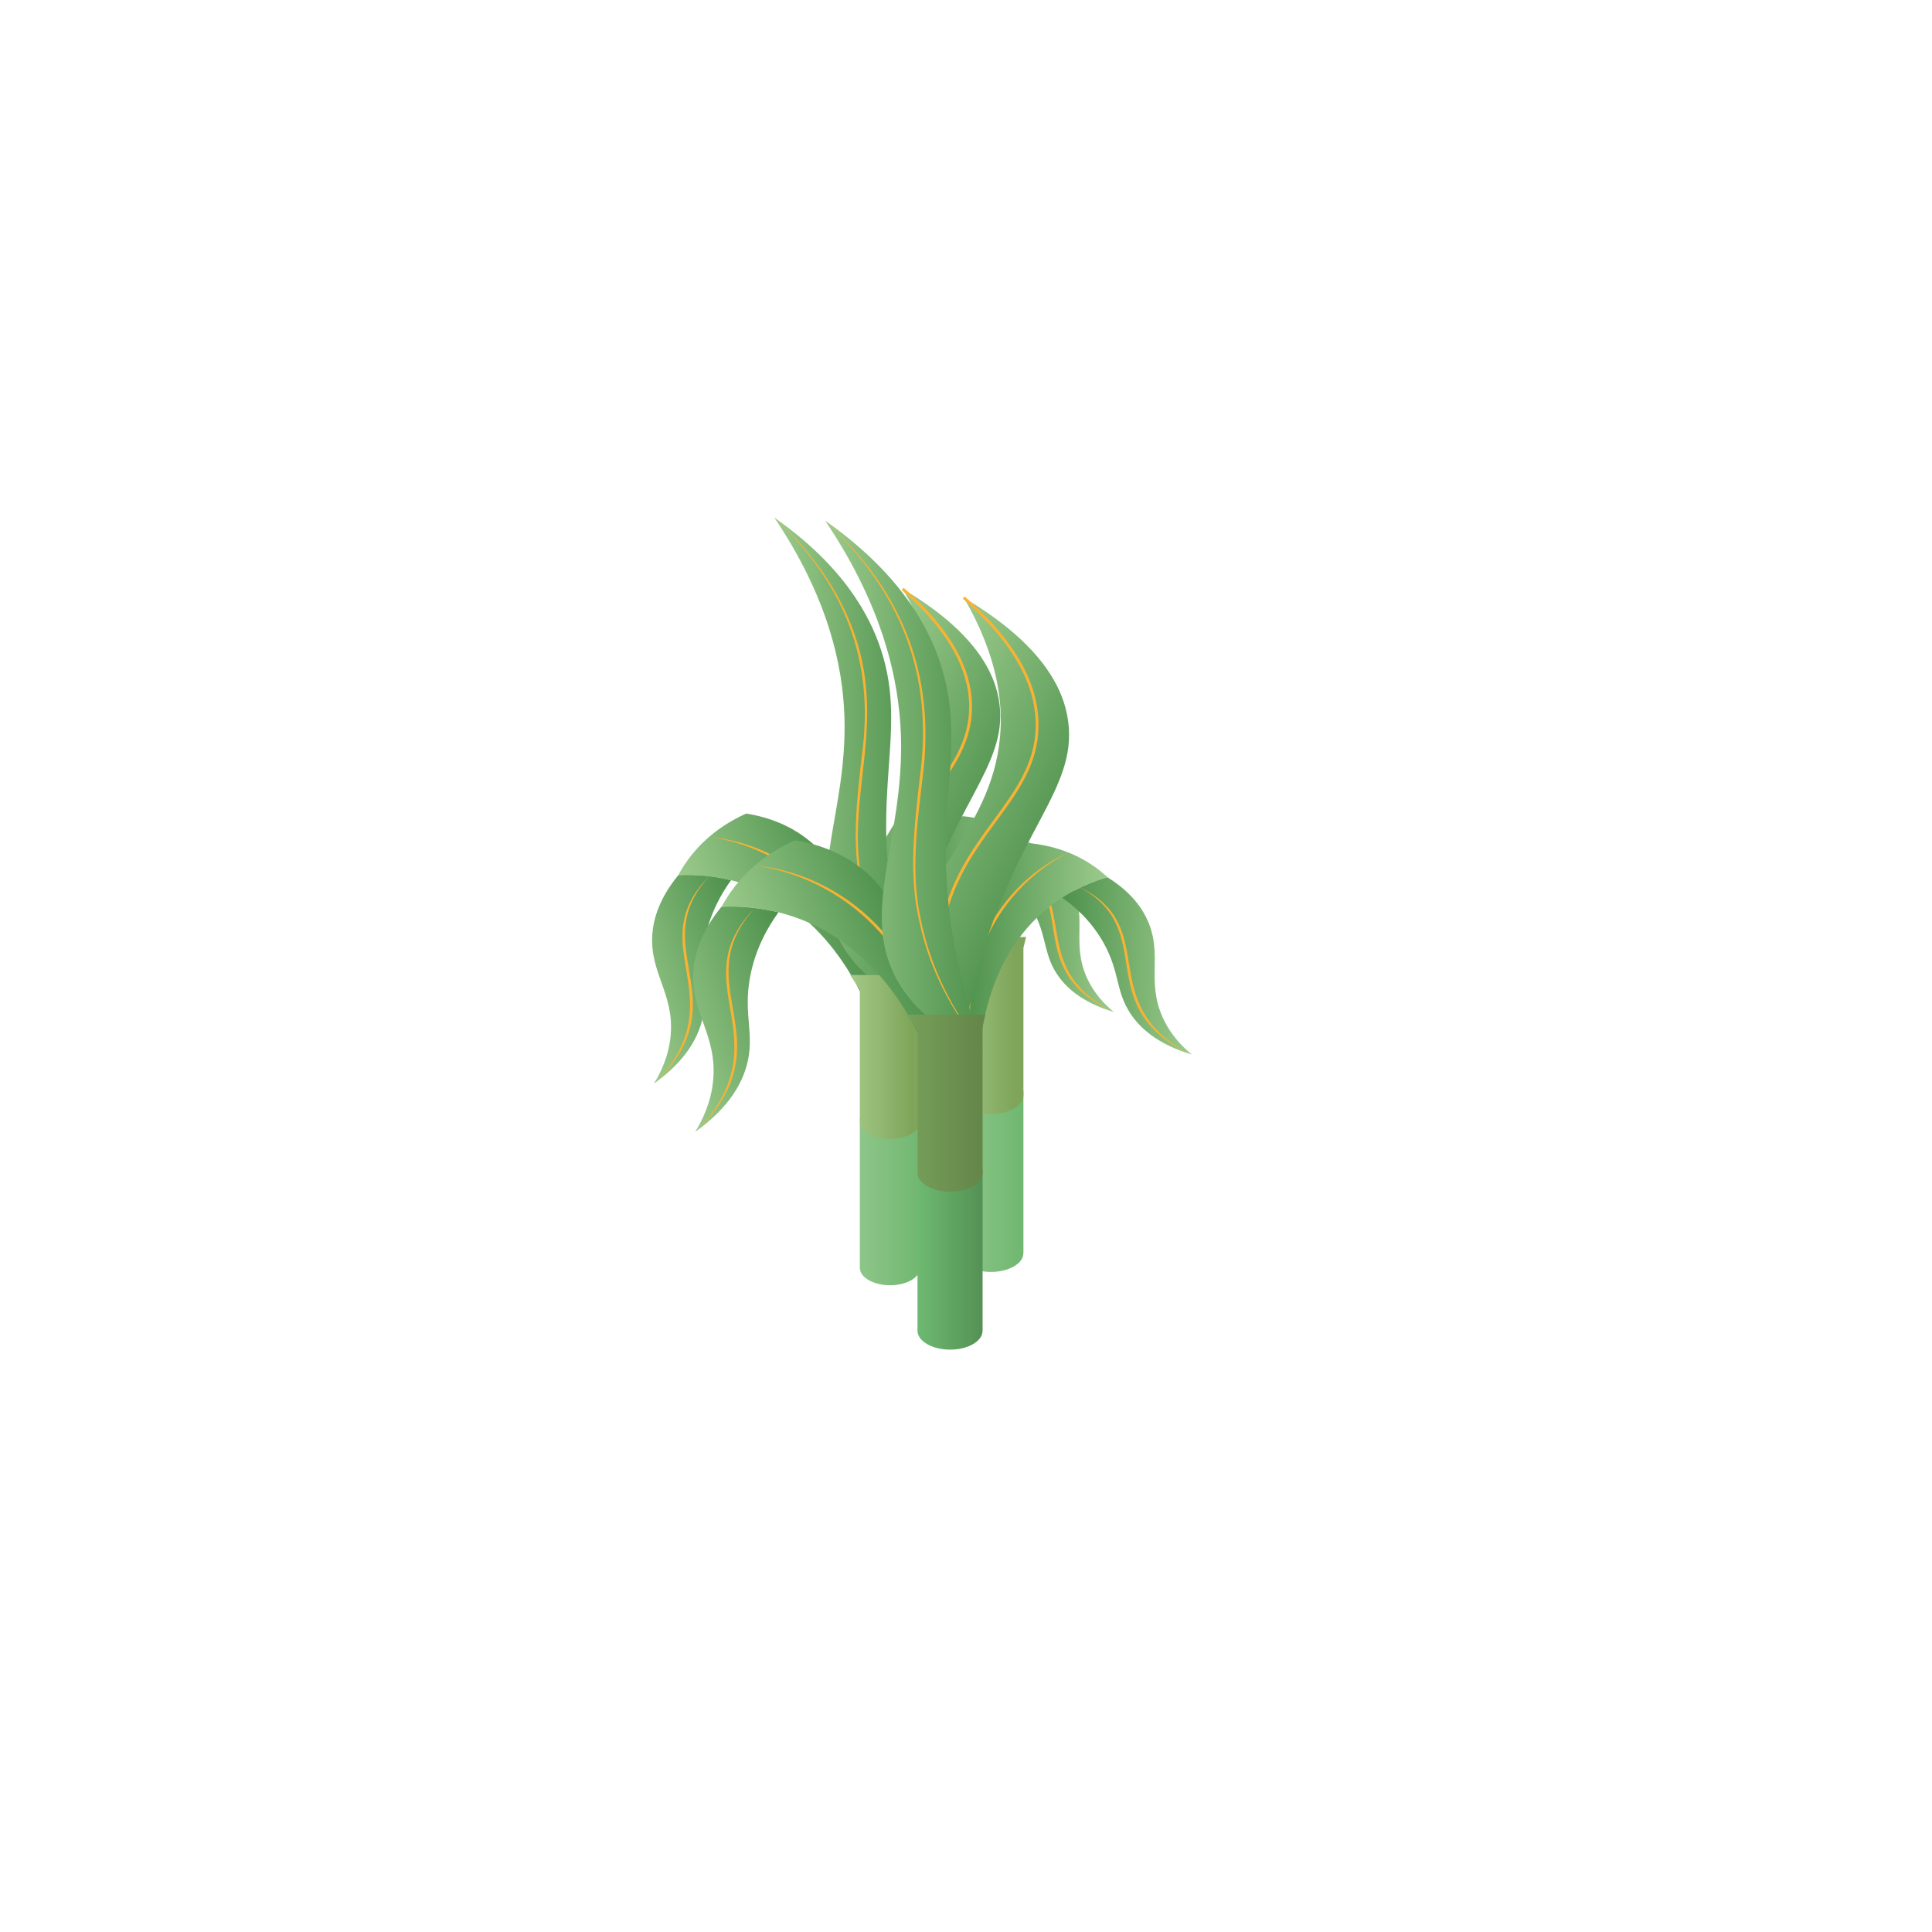 <?xml version="1.0" encoding="UTF-8"?>
<svg id="Camada_2" data-name="Camada 2" xmlns="http://www.w3.org/2000/svg" xmlns:xlink="http://www.w3.org/1999/xlink" viewBox="0 0 340.16 340.16">
  <defs>
    <style>
      .cls-1 {
        fill: url(#Gradiente_sem_nome_82);
      }

      .cls-2 {
        fill: url(#Gradiente_sem_nome_225-3);
      }

      .cls-3 {
        fill: url(#Gradiente_sem_nome_225-10);
      }

      .cls-4 {
        fill: url(#Gradiente_sem_nome_225-12);
      }

      .cls-5 {
        fill: none;
        stroke: #f9b233;
        stroke-miterlimit: 10;
        stroke-width: .5px;
      }

      .cls-6 {
        fill: url(#Gradiente_sem_nome_114);
      }

      .cls-7 {
        fill: url(#Gradiente_sem_nome_225-4);
      }

      .cls-8 {
        fill: url(#Gradiente_sem_nome_225-2);
      }

      .cls-9 {
        fill: url(#Gradiente_sem_nome_225-6);
      }

      .cls-10 {
        fill: url(#Gradiente_sem_nome_225-7);
      }

      .cls-11 {
        fill: #f9b233;
      }

      .cls-12 {
        fill: url(#Gradiente_sem_nome_225-8);
      }

      .cls-13 {
        fill: url(#Gradiente_sem_nome_225);
      }

      .cls-14 {
        fill: url(#Gradiente_sem_nome_116);
      }

      .cls-15 {
        fill: url(#Gradiente_sem_nome_225-9);
      }

      .cls-16 {
        fill: url(#Gradiente_sem_nome_81-2);
      }

      .cls-17 {
        fill: url(#Gradiente_sem_nome_225-5);
      }

      .cls-18 {
        fill: url(#Gradiente_sem_nome_81);
      }

      .cls-19 {
        fill: url(#Gradiente_sem_nome_225-11);
      }

      .cls-20 {
        fill: url(#Gradiente_sem_nome_82-2);
      }
    </style>
    <linearGradient id="Gradiente_sem_nome_225" data-name="Gradiente sem nome 225" x1="110.1" y1="151.46" x2="136.67" y2="151.46" gradientTransform="translate(-31.02 65.09) rotate(-20.35)" gradientUnits="userSpaceOnUse">
      <stop offset="0" stop-color="#9ccb8c"/>
      <stop offset="1" stop-color="#4d914c"/>
    </linearGradient>
    <linearGradient id="Gradiente_sem_nome_225-2" data-name="Gradiente sem nome 225" x1="101.42" y1="167.56" x2="126.4" y2="164.29" gradientTransform="translate(-26.9 34.71) rotate(-12.91)" xlink:href="#Gradiente_sem_nome_225"/>
    <linearGradient id="Gradiente_sem_nome_225-3" data-name="Gradiente sem nome 225" x1="190.63" y1="169.2" x2="213.65" y2="169.2" gradientTransform="translate(377.18 -1.04) rotate(-178.43) scale(1 -1)" xlink:href="#Gradiente_sem_nome_225"/>
    <linearGradient id="Gradiente_sem_nome_225-4" data-name="Gradiente sem nome 225" x1="185.78" y1="174.32" x2="207.43" y2="171.49" gradientTransform="translate(363.5 -28.48) rotate(174.13) scale(1 -1)" xlink:href="#Gradiente_sem_nome_225"/>
    <linearGradient id="Gradiente_sem_nome_225-5" data-name="Gradiente sem nome 225" x1="228.13" y1="145.48" x2="261.01" y2="145.48" gradientTransform="translate(2.74 -96.44) rotate(26.01)" xlink:href="#Gradiente_sem_nome_225"/>
    <linearGradient id="Gradiente_sem_nome_225-6" data-name="Gradiente sem nome 225" x1="136.33" y1="134.18" x2="162" y2="134.18" gradientTransform="matrix(1,0,0,1,0,0)" xlink:href="#Gradiente_sem_nome_225"/>
    <linearGradient id="Gradiente_sem_nome_81" data-name="Gradiente sem nome 81" x1="151.39" y1="211.55" x2="162" y2="211.55" gradientUnits="userSpaceOnUse">
      <stop offset="0" stop-color="#8ec68a"/>
      <stop offset="1" stop-color="#70b770"/>
    </linearGradient>
    <linearGradient id="Gradiente_sem_nome_82" data-name="Gradiente sem nome 82" x1="149.67" y1="186.1" x2="162.43" y2="186.1" gradientUnits="userSpaceOnUse">
      <stop offset="0" stop-color="#a4c987"/>
      <stop offset=".85" stop-color="#7fa55b"/>
    </linearGradient>
    <linearGradient id="Gradiente_sem_nome_81-2" data-name="Gradiente sem nome 81" x1="168.73" y1="208.03" x2="180.19" y2="208.03" xlink:href="#Gradiente_sem_nome_81"/>
    <linearGradient id="Gradiente_sem_nome_82-2" data-name="Gradiente sem nome 82" x1="166.87" y1="180.55" x2="180.65" y2="180.55" xlink:href="#Gradiente_sem_nome_82"/>
    <linearGradient id="Gradiente_sem_nome_225-7" data-name="Gradiente sem nome 225" x1="115.29" y1="160.58" x2="143.98" y2="160.58" xlink:href="#Gradiente_sem_nome_225"/>
    <linearGradient id="Gradiente_sem_nome_225-8" data-name="Gradiente sem nome 225" x1="106.42" y1="176.16" x2="133.4" y2="172.64" gradientTransform="translate(-26.9 34.71) rotate(-12.91)" xlink:href="#Gradiente_sem_nome_225"/>
    <linearGradient id="Gradiente_sem_nome_225-9" data-name="Gradiente sem nome 225" x1="177.87" y1="175.12" x2="202.72" y2="175.12" gradientTransform="translate(377.18 -1.04) rotate(-178.43) scale(1 -1)" xlink:href="#Gradiente_sem_nome_225"/>
    <linearGradient id="Gradiente_sem_nome_225-10" data-name="Gradiente sem nome 225" x1="172.75" y1="182.05" x2="196.12" y2="178.99" gradientTransform="translate(363.5 -28.48) rotate(174.13) scale(1 -1)" xlink:href="#Gradiente_sem_nome_225"/>
    <linearGradient id="Gradiente_sem_nome_225-11" data-name="Gradiente sem nome 225" x1="238.48" y1="144.88" x2="273.98" y2="144.88" gradientTransform="translate(2.74 -96.44) rotate(26.01)" xlink:href="#Gradiente_sem_nome_225"/>
    <linearGradient id="Gradiente_sem_nome_225-12" data-name="Gradiente sem nome 225" x1="145.28" y1="138.16" x2="173" y2="138.16" gradientTransform="matrix(1,0,0,1,0,0)" xlink:href="#Gradiente_sem_nome_225"/>
    <linearGradient id="Gradiente_sem_nome_114" data-name="Gradiente sem nome 114" x1="161.54" y1="221.71" x2="173" y2="221.71" gradientUnits="userSpaceOnUse">
      <stop offset="0" stop-color="#6eba71"/>
      <stop offset="1" stop-color="#549154"/>
    </linearGradient>
    <linearGradient id="Gradiente_sem_nome_116" data-name="Gradiente sem nome 116" x1="159.68" y1="194.23" x2="173.46" y2="194.23" gradientUnits="userSpaceOnUse">
      <stop offset="0" stop-color="#77a05a"/>
      <stop offset=".92" stop-color="#65874a"/>
    </linearGradient>
  </defs>
  <g>
    <g>
      <path class="cls-13" d="M119.43,154.08c3.36-.15,7.48.16,11.86,1.66,16.13,5.54,21.96,22.59,22.85,25.36-.51-10.19-2.86-17.79-4.74-22.58-2.01-5.1-3.68-7.46-5.58-9.31-4.38-4.28-9.67-5.54-12.45-5.97-2.95,1.33-7.09,3.77-10.3,8.21-.64.89-1.18,1.77-1.64,2.62Z"/>
      <path class="cls-8" d="M119.43,154.08c1.43-.07,3.1-.05,4.95.14,1.62.17,3.07.45,4.33.76-1.6,2.22-3.78,5.84-4.65,10.66-1.11,6.15.82,9.21-.5,14.2-.76,2.85-2.72,6.87-8.44,10.96,1.17-1.87,2.62-4.79,2.96-8.49.67-7.38-3.76-11.02-3.22-17.9.2-2.53,1.13-6.13,4.57-10.33Z"/>
      <path class="cls-11" d="M124.88,147.34c16.36,1.59,29.14,15.88,29.17,32.27-.85-16.32-12.96-29.89-29.17-32.27h0Z"/>
      <path class="cls-11" d="M124.88,154.28c-10.43,11.37,2.63,19.96-6.09,32.41-.94,1.35-2.01,2.59-3.18,3.74,13.88-15.02-2.84-23.93,9.26-36.15h0Z"/>
    </g>
    <g>
      <path class="cls-2" d="M182.34,149.26c-2.8.82-6.09,2.21-9.26,4.67-11.68,9.05-11.71,24.65-11.67,27.17-2.42-8.5-2.62-15.39-2.41-19.84.23-4.74.94-7.15,1.98-9.19,2.4-4.73,6.39-7.24,8.54-8.37,2.79.27,6.87,1.11,10.74,3.86.77.55,1.46,1.12,2.08,1.69Z"/>
      <path class="cls-7" d="M182.34,149.26c-1.19.34-2.56.82-4.02,1.5-1.28.59-2.4,1.23-3.34,1.83,1.93,1.37,4.73,3.74,6.78,7.45,2.62,4.73,1.89,7.78,4.37,11.51,1.42,2.13,4.15,4.88,9.98,6.63-1.48-1.21-3.49-3.2-4.79-6.14-2.61-5.87.01-10.09-2.35-15.58-.87-2.02-2.64-4.72-6.63-7.2Z"/>
      <path class="cls-11" d="M176,145.25c-12.56,6.44-18.76,21.06-14.93,34.6-4.6-13.4,1.95-28.82,14.93-34.6h0Z"/>
      <path class="cls-11" d="M177.93,150.94c13.34,6.58,2.17,18.62,17.68,27.07-1.28-.61-2.51-1.33-3.66-2.17-10.61-7.7-2.36-18.49-14.02-24.89h0Z"/>
    </g>
    <g>
      <path class="cls-17" d="M158.53,179.46c.37-3.74,1.13-9.17,2.83-15.53,5.88-21.95,16.06-28.85,14.61-40.01-.7-5.42-4.26-12.65-17.04-20.24,5.75,9.84,6.37,17.51,5.93,22.61-1.41,16.35-15.19,23.5-13.91,37.67.63,6.96,4.6,12.28,7.58,15.51Z"/>
      <path class="cls-5" d="M158.93,103.68c9.91,8.68,11.98,15.82,11.96,20.83-.06,12.34-12.89,17.68-15.61,33.46-1.44,8.38.64,15.81,2.67,20.85"/>
    </g>
    <g>
      <path class="cls-9" d="M162,177.23c-1.18-3.29-2.9-8.57-4.26-15.2-4.62-22.43,2.08-33.06-2.57-47.45-1.99-6.17-6.61-14.86-18.84-23.45,9.6,14.25,12.04,26.25,12.34,34.92.61,17.36-7.1,29.19-.29,40.56,3.5,5.84,9.24,8.92,13.61,10.61Z"/>
      <path class="cls-11" d="M136.33,91.13c8.71,7.78,15.31,18.47,16.17,30.31.75,7.83-1.05,15.57-1.4,23.35-.68,11.72,3.57,23.36,10.9,32.44-5.01-5.98-8.74-13.12-10.34-20.79-1.79-7.68-.79-15.62.07-23.34,2.36-16.87-3.14-30.37-15.4-41.97h0Z"/>
    </g>
    <path class="cls-18" d="M162,223.21v-26.4h-10.61v26.4c0,.79.52,1.58,1.56,2.18,2.08,1.2,5.44,1.2,7.51,0,1.03-.6,1.55-1.39,1.54-2.18Z"/>
    <path class="cls-1" d="M162,197.46v-24.02l.43-1.77h-12.76l1.72,2.54v23.25c0,.79.52,1.58,1.56,2.18,2.08,1.2,5.44,1.2,7.51,0,1.03-.6,1.55-1.39,1.54-2.18Z"/>
  </g>
  <path class="cls-16" d="M180.19,220.62v-28.51h-11.46v28.51c0,.85.56,1.7,1.69,2.35,2.25,1.3,5.87,1.3,8.1,0,1.12-.65,1.67-1.5,1.66-2.35Z"/>
  <path class="cls-20" d="M180.19,192.82v-25.94l.47-1.91h-13.78l1.86,2.74v25.11c0,.85.56,1.7,1.69,2.35,2.25,1.3,5.87,1.3,8.1,0,1.12-.65,1.67-1.5,1.66-2.35Z"/>
  <g>
    <g>
      <path class="cls-10" d="M127.04,159.65c3.63-.16,8.07.17,12.8,1.8,17.42,5.99,23.71,24.4,24.68,27.38-.55-11-3.08-19.21-5.12-24.38-2.17-5.5-3.98-8.06-6.02-10.05-4.73-4.62-10.45-5.98-13.44-6.45-3.18,1.43-7.66,4.07-11.12,8.87-.69.96-1.28,1.91-1.77,2.83Z"/>
      <path class="cls-12" d="M127.04,159.65c1.55-.07,3.35-.06,5.34.16,1.75.19,3.32.48,4.68.82-1.73,2.39-4.08,6.31-5.02,11.51-1.2,6.64.89,9.94-.54,15.33-.82,3.08-2.94,7.42-9.12,11.83,1.26-2.02,2.83-5.17,3.19-9.17.72-7.97-4.06-11.9-3.47-19.33.22-2.74,1.22-6.62,4.93-11.16Z"/>
      <path class="cls-11" d="M132.92,152.37c17.7,1.78,31.4,17.11,31.5,34.85-.91-17.66-13.95-32.28-31.5-34.85h0Z"/>
      <path class="cls-11" d="M132.92,159.87c-11.31,12.34,2.83,21.46-6.58,34.99-1.01,1.46-2.17,2.8-3.42,4.05,15.05-16.3-3.06-25.78,10-39.04h0Z"/>
    </g>
    <g>
      <path class="cls-15" d="M194.97,154.45c-3.02.88-6.57,2.39-10,5.04-12.62,9.77-12.64,26.62-12.6,29.34-2.61-9.18-2.83-16.62-2.6-21.42.24-5.12,1.02-7.72,2.14-9.93,2.59-5.11,6.9-7.82,9.23-9.04,3.01.29,7.41,1.2,11.6,4.17.83.59,1.58,1.21,2.24,1.83Z"/>
      <path class="cls-3" d="M194.97,154.45c-1.29.37-2.76.89-4.34,1.62-1.38.64-2.59,1.32-3.61,1.98,2.09,1.48,5.11,4.03,7.33,8.04,2.83,5.11,2.04,8.4,4.72,12.42,1.53,2.3,4.48,5.27,10.78,7.16-1.6-1.31-3.77-3.45-5.18-6.63-2.81-6.34.01-10.89-2.54-16.82-.94-2.18-2.85-5.09-7.16-7.77Z"/>
      <path class="cls-11" d="M188.12,150.11c-13.61,6.97-20.27,22.7-16.12,37.36-4.93-14.52,2.1-31.05,16.12-37.36h0Z"/>
      <path class="cls-11" d="M190.21,156.27c14.41,7.15,2.29,20.08,19.09,29.23-1.38-.67-2.7-1.45-3.94-2.35-11.47-8.37-2.51-19.94-15.15-26.87h0Z"/>
    </g>
    <g>
      <path class="cls-19" d="M169.25,187.05c.4-4.04,1.22-9.9,3.06-16.77,6.35-23.7,17.34-31.16,15.77-43.2-.76-5.86-4.6-13.65-18.4-21.86,6.21,10.63,6.88,18.91,6.4,24.41-1.52,17.66-16.41,25.37-15.02,40.67.68,7.52,4.96,13.26,8.18,16.75Z"/>
      <path class="cls-5" d="M169.69,105.22c10.7,9.38,12.94,17.08,12.91,22.5-.06,13.33-13.92,19.09-16.85,36.13-1.56,9.05.69,17.07,2.88,22.52"/>
    </g>
    <g>
      <path class="cls-4" d="M173,184.65c-1.27-3.56-3.13-9.25-4.6-16.41-4.99-24.22,2.25-35.7-2.77-51.24-2.15-6.66-7.14-16.04-20.34-25.32,10.36,15.38,13,28.35,13.33,37.71.65,18.74-7.66,31.52-.31,43.8,3.78,6.31,9.98,9.63,14.7,11.46Z"/>
      <path class="cls-11" d="M145.28,91.68c13.61,12.28,19.55,27.12,17.14,45.38-.98,8.32-2.12,16.8-.25,25.07,1.69,8.24,5.58,15.96,10.83,22.52-5.41-6.46-9.43-14.18-11.15-22.45-1.93-8.29-.85-16.86.08-25.2,2.54-18.25-3.38-32.77-16.65-45.33h0Z"/>
    </g>
    <path class="cls-6" d="M173,234.3v-28.51h-11.46v28.51c0,.85.56,1.7,1.69,2.35,2.25,1.3,5.87,1.3,8.1,0,1.12-.65,1.67-1.5,1.66-2.35Z"/>
    <path class="cls-14" d="M173,206.49v-25.94l.47-1.91h-13.78l1.86,2.74v25.11c0,.85.56,1.7,1.69,2.35,2.25,1.3,5.87,1.3,8.1,0,1.12-.65,1.67-1.5,1.66-2.35Z"/>
  </g>
</svg>